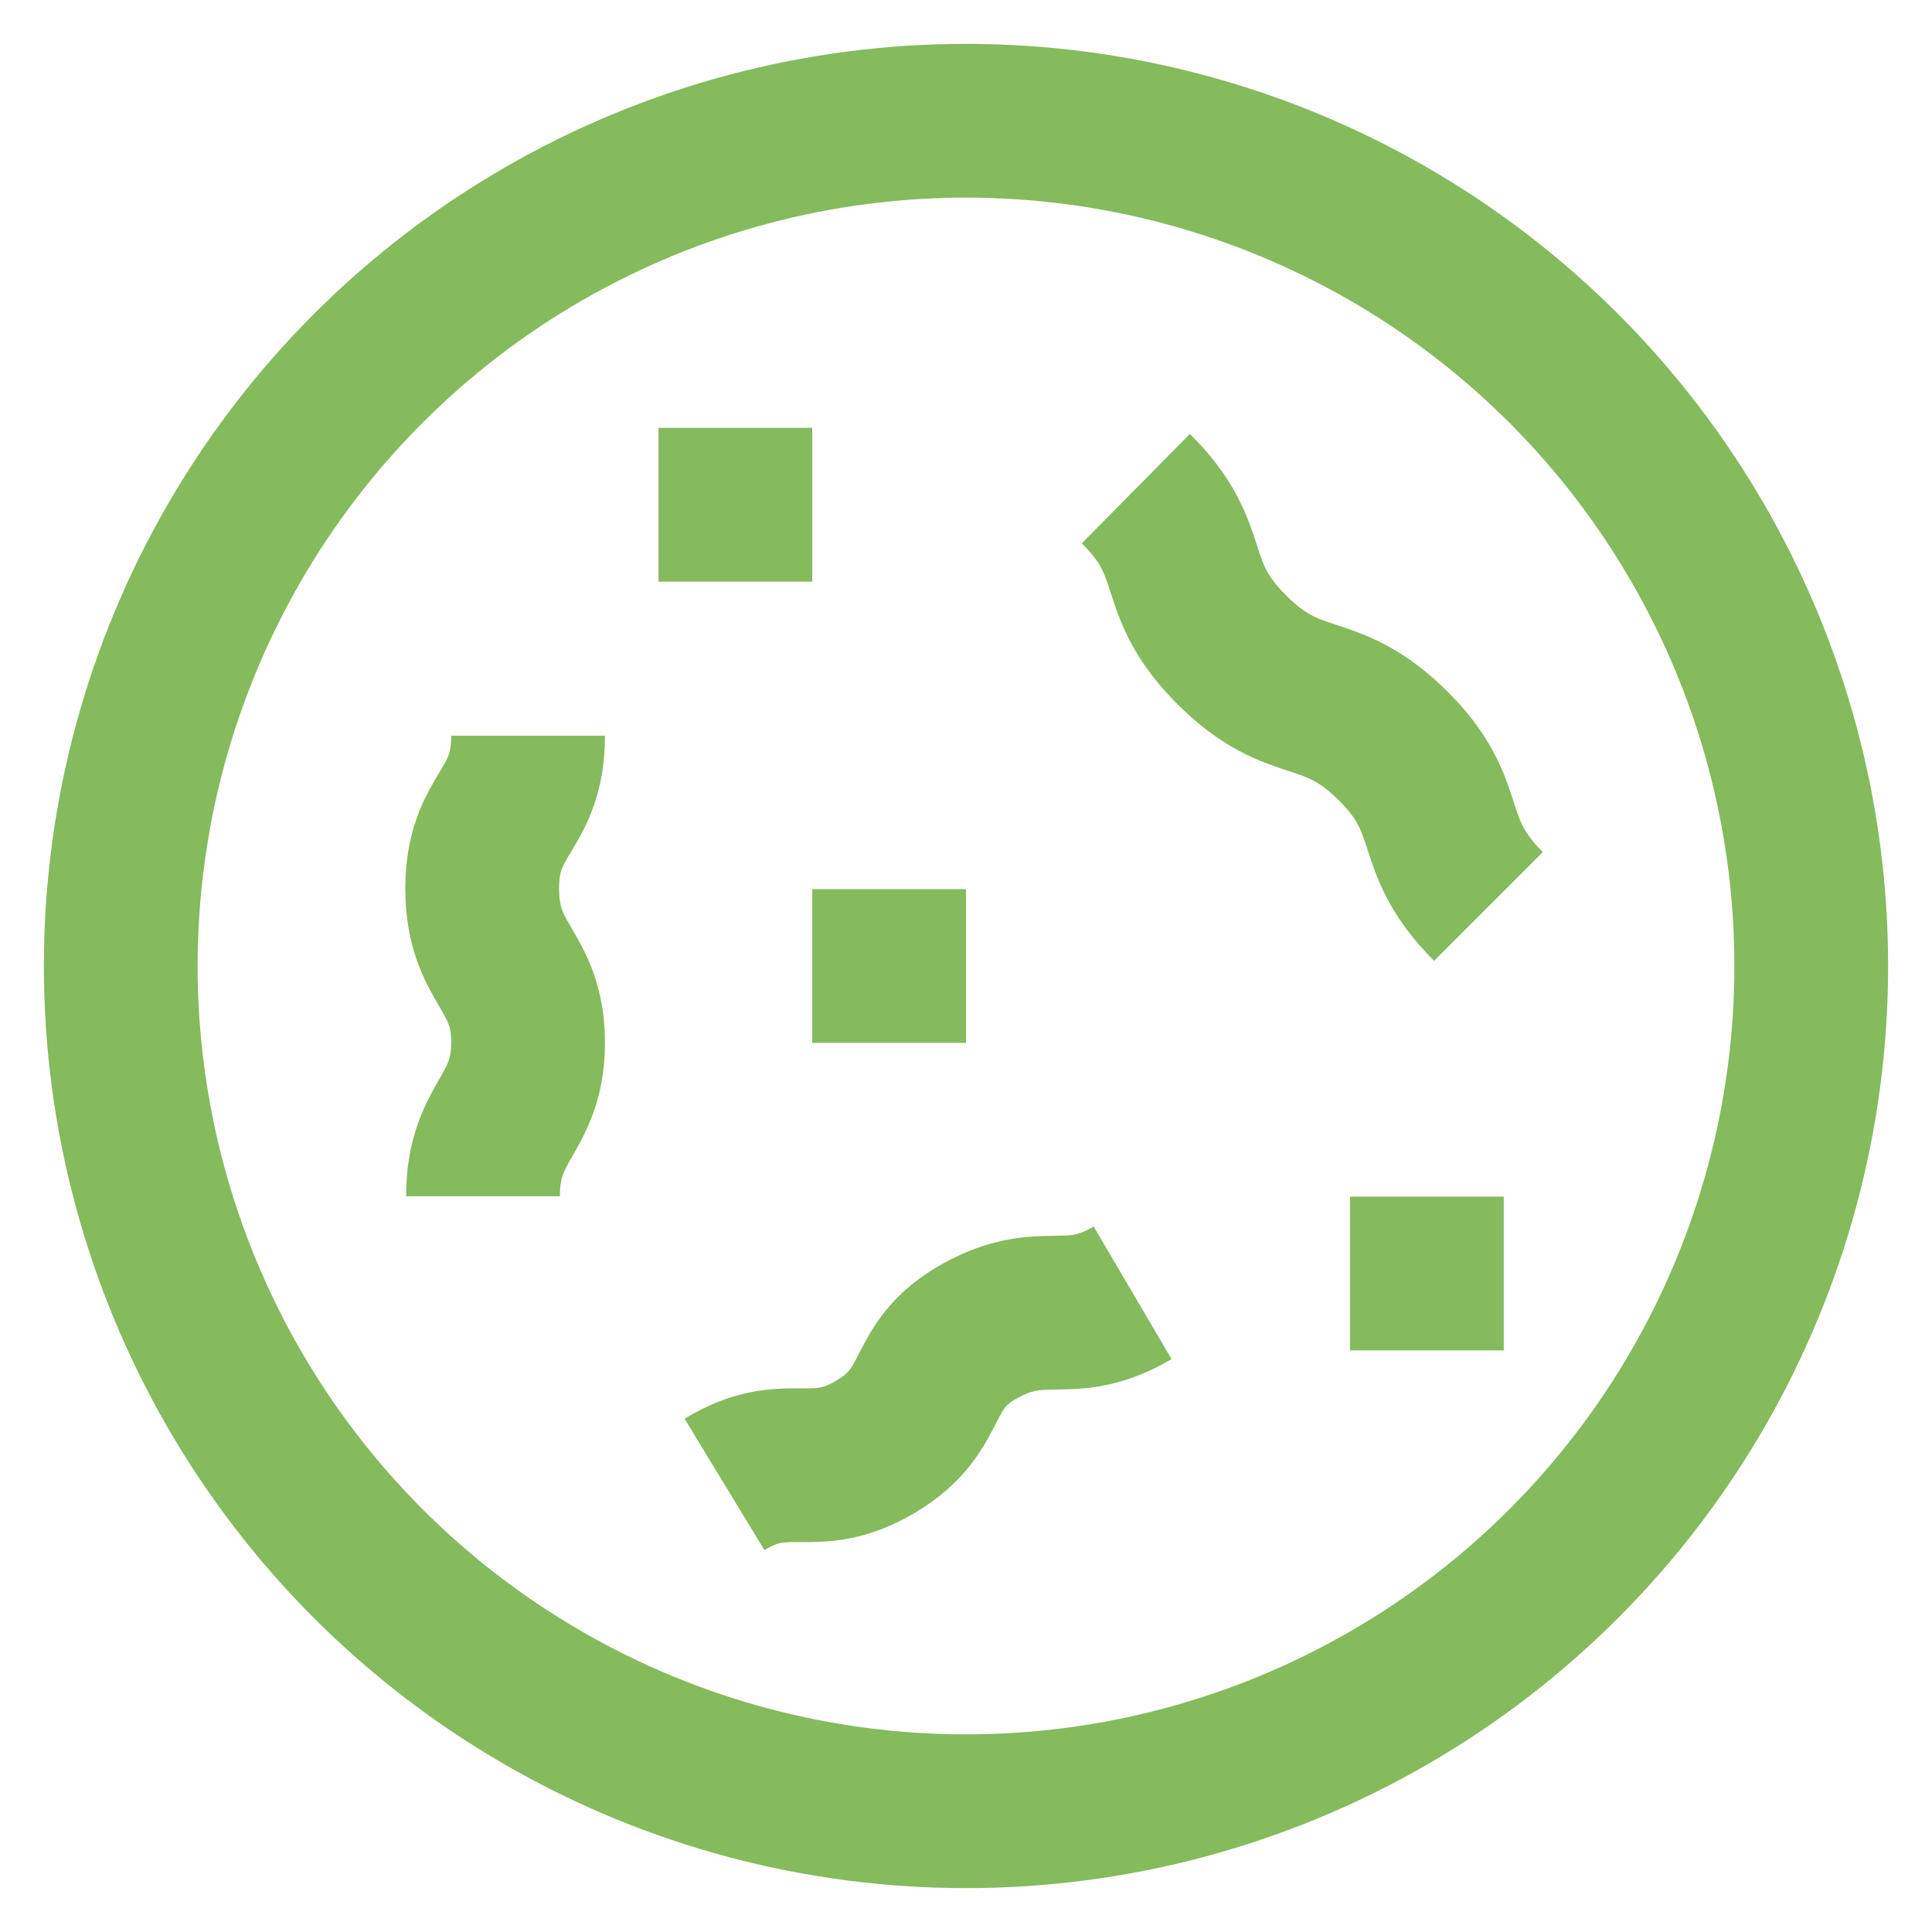 <?xml version="1.0" encoding="UTF-8"?> <svg xmlns="http://www.w3.org/2000/svg" width="800px" height="800px" viewBox="0 0 24 24" fill="#000000"><g id="SVGRepo_bgCarrier" stroke-width="0"></g><g id="SVGRepo_tracerCarrier" stroke-linecap="round" stroke-linejoin="round"></g><g id="SVGRepo_iconCarrier"><defs><style>.cls-1{fill:none;stroke:#85ba5d;stroke-miterlimit:10;stroke-width:1.91px;}</style></defs><g id="Bacteria-2" data-name="Bacteria"><circle class="cls-1" cx="12" cy="12" r="10.5"></circle><path class="cls-1" d="M14.11,6.07c.8.79.39,1.2,1.19,2s1.2.4,2,1.19.39,1.2,1.19,2"></path><path class="cls-1" d="M6.56,9.14c0,.95-.57.95-.57,1.9s.57,1,.57,1.91S6,13.91,6,14.86"></path><path class="cls-1" d="M9,18.44c.79-.48,1.09,0,1.88-.47s.5-1,1.3-1.44,1.09,0,1.89-.47"></path><line class="cls-1" x1="8.18" y1="6.27" x2="10.09" y2="6.27"></line><line class="cls-1" x1="10.09" y1="12" x2="12" y2="12"></line><line class="cls-1" x1="16.77" y1="15.82" x2="18.68" y2="15.82"></line></g></g></svg> 